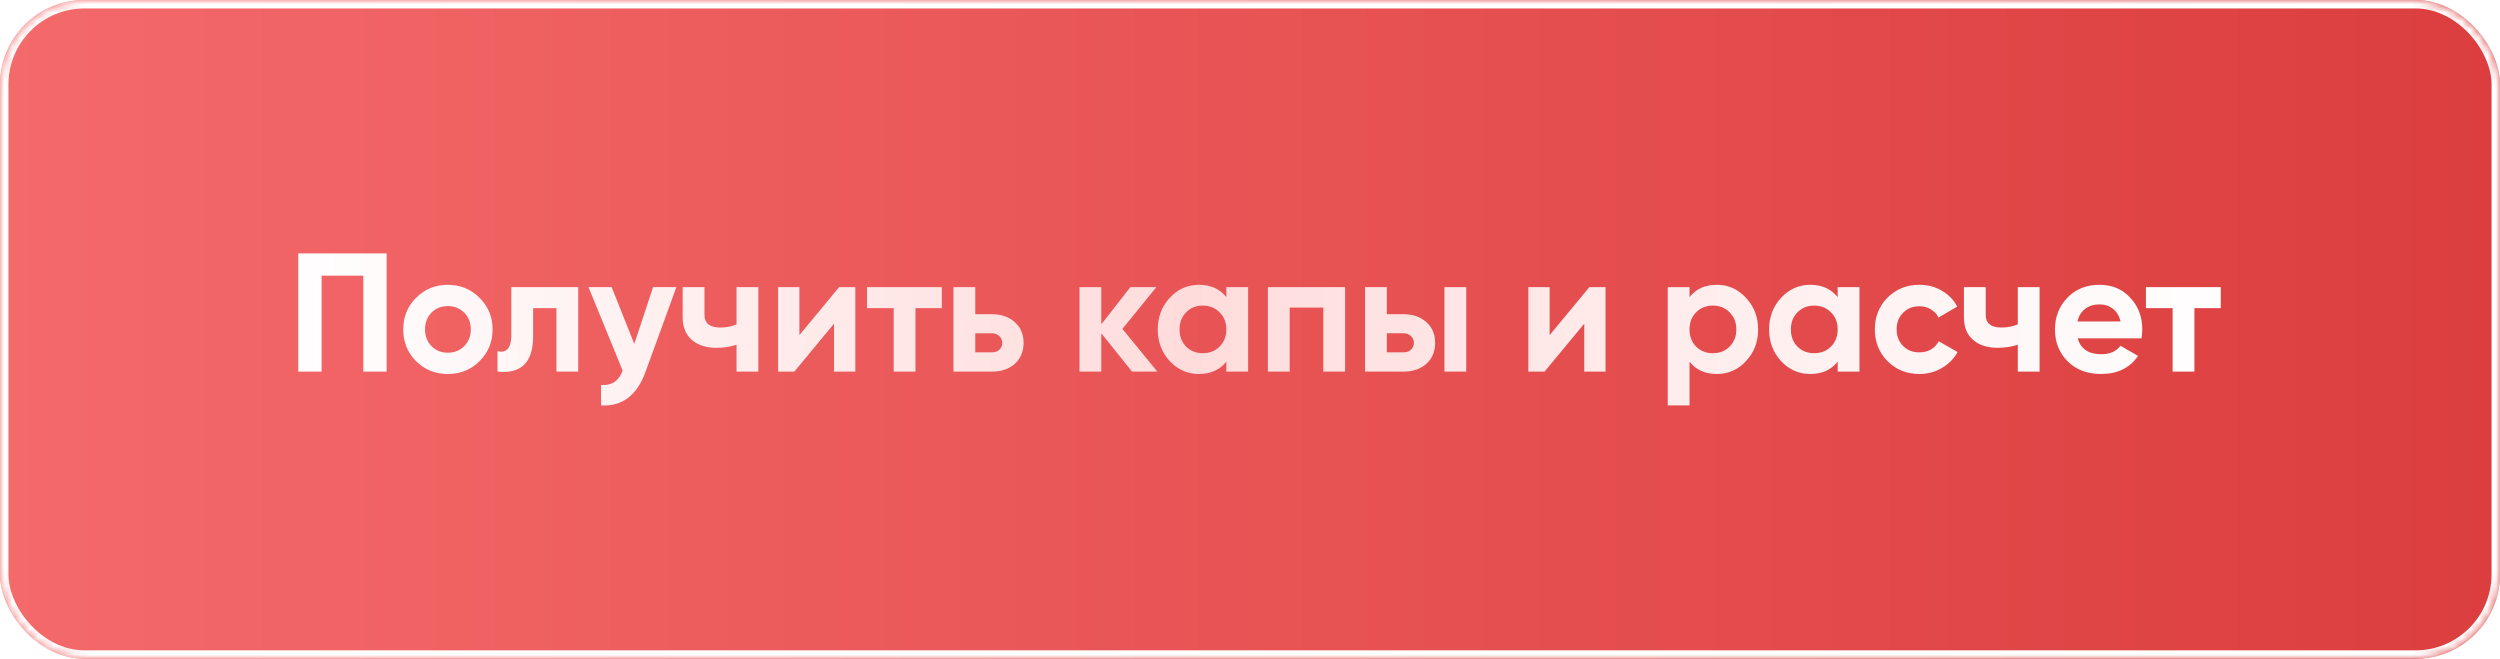 <?xml version="1.0" encoding="UTF-8"?> <svg xmlns="http://www.w3.org/2000/svg" width="296" height="78" viewBox="0 0 296 78" fill="none"><rect width="296" height="78" rx="10" fill="url(#paint0_linear_2009_212)"></rect><mask id="mask0_2009_212" style="mask-type:alpha" maskUnits="userSpaceOnUse" x="0" y="0" width="296" height="78"><rect width="296" height="78" rx="10" fill="#DF5859"></rect></mask><g mask="url(#mask0_2009_212)"><g filter="url(#filter0_f_2009_212)"><rect x="0.5" y="0.5" width="295" height="77" rx="9.5" stroke="white"></rect></g></g><path d="M35.316 30H45.776V44H43.016V32.64H38.076V44H35.316V30ZM56.782 42.76C55.769 43.773 54.515 44.28 53.022 44.28C51.529 44.28 50.275 43.773 49.262 42.76C48.249 41.747 47.742 40.493 47.742 39C47.742 37.52 48.249 36.273 49.262 35.26C50.289 34.233 51.542 33.72 53.022 33.72C54.502 33.72 55.755 34.233 56.782 35.26C57.809 36.287 58.322 37.533 58.322 39C58.322 40.48 57.809 41.733 56.782 42.76ZM51.082 40.98C51.602 41.5 52.249 41.76 53.022 41.76C53.795 41.76 54.442 41.5 54.962 40.98C55.482 40.46 55.742 39.8 55.742 39C55.742 38.2 55.482 37.54 54.962 37.02C54.442 36.5 53.795 36.24 53.022 36.24C52.249 36.24 51.602 36.5 51.082 37.02C50.575 37.553 50.322 38.213 50.322 39C50.322 39.787 50.575 40.447 51.082 40.98ZM60.543 34H68.463V44H65.883V36.48H63.123V39.82C63.123 42.9 61.717 44.293 58.903 44V41.58C59.437 41.713 59.843 41.62 60.123 41.3C60.403 40.98 60.543 40.44 60.543 39.68V34ZM75.101 40.72L77.321 34H80.081L76.441 44C75.428 46.813 73.668 48.147 71.161 48V45.6C71.841 45.613 72.374 45.487 72.761 45.22C73.161 44.953 73.481 44.507 73.721 43.88L69.681 34H72.421L75.101 40.72ZM87.209 38.4V34H89.789V44H87.209V40.82C86.462 41.06 85.669 41.18 84.829 41.18C83.602 41.18 82.629 40.867 81.909 40.24C81.189 39.613 80.829 38.727 80.829 37.58V34H83.409V37.28C83.409 38.28 84.029 38.78 85.269 38.78C86.002 38.78 86.649 38.653 87.209 38.4ZM94.649 39.68L99.349 34H101.269V44H98.749V38.32L94.049 44H92.129V34H94.649V39.68ZM102.653 34H111.513V36.48H108.393V44H105.813V36.48H102.653V34ZM115.471 37.2H117.411C118.544 37.2 119.458 37.513 120.151 38.14C120.844 38.753 121.191 39.573 121.191 40.6C121.191 41.627 120.844 42.453 120.151 43.08C119.458 43.693 118.544 44 117.411 44H112.891V34H115.471V37.2ZM115.471 41.72H117.431C117.791 41.72 118.084 41.62 118.311 41.42C118.551 41.207 118.671 40.933 118.671 40.6C118.671 40.267 118.551 39.993 118.311 39.78C118.084 39.567 117.791 39.46 117.431 39.46H115.471V41.72ZM132.893 38.94L137.033 44H134.033L130.393 39.46V44H127.813V34H130.393V38.4L133.833 34H136.913L132.893 38.94ZM145.198 35.18V34H147.778V44H145.198V42.82C144.425 43.793 143.338 44.28 141.938 44.28C140.605 44.28 139.458 43.773 138.498 42.76C137.551 41.733 137.078 40.48 137.078 39C137.078 37.533 137.551 36.287 138.498 35.26C139.458 34.233 140.605 33.72 141.938 33.72C143.338 33.72 144.425 34.207 145.198 35.18ZM140.438 41.04C140.958 41.56 141.618 41.82 142.418 41.82C143.218 41.82 143.878 41.56 144.398 41.04C144.931 40.507 145.198 39.827 145.198 39C145.198 38.173 144.931 37.5 144.398 36.98C143.878 36.447 143.218 36.18 142.418 36.18C141.618 36.18 140.958 36.447 140.438 36.98C139.918 37.5 139.658 38.173 139.658 39C139.658 39.827 139.918 40.507 140.438 41.04ZM150.118 34H159.258V44H156.678V36.42H152.698V44H150.118V34ZM164.201 37.2H166.141C167.275 37.2 168.188 37.513 168.881 38.14C169.575 38.753 169.921 39.573 169.921 40.6C169.921 41.627 169.575 42.453 168.881 43.08C168.188 43.693 167.275 44 166.141 44H161.621V34H164.201V37.2ZM171.021 44V34H173.601V44H171.021ZM164.201 41.72H166.161C166.521 41.72 166.815 41.62 167.041 41.42C167.281 41.207 167.401 40.933 167.401 40.6C167.401 40.267 167.281 39.993 167.041 39.78C166.815 39.567 166.521 39.46 166.161 39.46H164.201V41.72ZM183.477 39.68L188.177 34H190.097V44H187.577V38.32L182.877 44H180.957V34H183.477V39.68ZM203.281 33.72C204.628 33.72 205.775 34.233 206.721 35.26C207.681 36.287 208.161 37.533 208.161 39C208.161 40.493 207.681 41.747 206.721 42.76C205.788 43.773 204.641 44.28 203.281 44.28C201.881 44.28 200.801 43.793 200.041 42.82V48H197.461V34H200.041V35.18C200.801 34.207 201.881 33.72 203.281 33.72ZM200.821 41.04C201.341 41.56 202.001 41.82 202.801 41.82C203.601 41.82 204.261 41.56 204.781 41.04C205.315 40.507 205.581 39.827 205.581 39C205.581 38.173 205.315 37.5 204.781 36.98C204.261 36.447 203.601 36.18 202.801 36.18C202.001 36.18 201.341 36.447 200.821 36.98C200.301 37.5 200.041 38.173 200.041 39C200.041 39.827 200.301 40.507 200.821 41.04ZM217.581 35.18V34H220.161V44H217.581V42.82C216.808 43.793 215.721 44.28 214.321 44.28C212.988 44.28 211.841 43.773 210.881 42.76C209.934 41.733 209.461 40.48 209.461 39C209.461 37.533 209.934 36.287 210.881 35.26C211.841 34.233 212.988 33.72 214.321 33.72C215.721 33.72 216.808 34.207 217.581 35.18ZM212.821 41.04C213.341 41.56 214.001 41.82 214.801 41.82C215.601 41.82 216.261 41.56 216.781 41.04C217.314 40.507 217.581 39.827 217.581 39C217.581 38.173 217.314 37.5 216.781 36.98C216.261 36.447 215.601 36.18 214.801 36.18C214.001 36.18 213.341 36.447 212.821 36.98C212.301 37.5 212.041 38.173 212.041 39C212.041 39.827 212.301 40.507 212.821 41.04ZM227.26 44.28C225.754 44.28 224.494 43.773 223.48 42.76C222.48 41.747 221.98 40.493 221.98 39C221.98 37.507 222.48 36.253 223.48 35.24C224.494 34.227 225.754 33.72 227.26 33.72C228.234 33.72 229.12 33.953 229.92 34.42C230.72 34.887 231.327 35.513 231.74 36.3L229.52 37.6C229.32 37.187 229.014 36.86 228.6 36.62C228.2 36.38 227.747 36.26 227.24 36.26C226.467 36.26 225.827 36.52 225.32 37.04C224.814 37.547 224.56 38.2 224.56 39C224.56 39.773 224.814 40.427 225.32 40.96C225.827 41.467 226.467 41.72 227.24 41.72C227.76 41.72 228.22 41.607 228.62 41.38C229.034 41.14 229.34 40.813 229.54 40.4L231.78 41.68C231.34 42.48 230.714 43.113 229.9 43.58C229.1 44.047 228.22 44.28 227.26 44.28ZM238.908 38.4V34H241.488V44H238.908V40.82C238.162 41.06 237.368 41.18 236.528 41.18C235.302 41.18 234.328 40.867 233.608 40.24C232.888 39.613 232.528 38.727 232.528 37.58V34H235.108V37.28C235.108 38.28 235.728 38.78 236.968 38.78C237.702 38.78 238.348 38.653 238.908 38.4ZM253.548 40.06H246.008C246.342 41.313 247.282 41.94 248.828 41.94C249.815 41.94 250.562 41.607 251.068 40.94L253.148 42.14C252.162 43.567 250.708 44.28 248.788 44.28C247.135 44.28 245.808 43.78 244.808 42.78C243.808 41.78 243.308 40.52 243.308 39C243.308 37.507 243.802 36.253 244.788 35.24C245.762 34.227 247.028 33.72 248.588 33.72C250.068 33.72 251.275 34.227 252.208 35.24C253.168 36.253 253.648 37.507 253.648 39C253.648 39.28 253.615 39.633 253.548 40.06ZM245.968 38.06H251.068C250.922 37.407 250.622 36.907 250.168 36.56C249.728 36.213 249.202 36.04 248.588 36.04C247.895 36.04 247.322 36.22 246.868 36.58C246.415 36.927 246.115 37.42 245.968 38.06ZM254.079 34H262.939V36.48H259.819V44H257.239V36.48H254.079V34Z" fill="url(#paint1_linear_2009_212)"></path><defs><filter id="filter0_f_2009_212" x="-6" y="-6" width="308" height="90" filterUnits="userSpaceOnUse" color-interpolation-filters="sRGB"><feFlood flood-opacity="0" result="BackgroundImageFix"></feFlood><feBlend mode="normal" in="SourceGraphic" in2="BackgroundImageFix" result="shape"></feBlend><feGaussianBlur stdDeviation="3" result="effect1_foregroundBlur_2009_212"></feGaussianBlur></filter><linearGradient id="paint0_linear_2009_212" x1="-2.99122e-07" y1="44.935" x2="296" y2="44.935" gradientUnits="userSpaceOnUse"><stop stop-color="#F4696A"></stop><stop offset="1" stop-color="#DC3E3F"></stop></linearGradient><linearGradient id="paint1_linear_2009_212" x1="31.748" y1="35.375" x2="266.225" y2="35.375" gradientUnits="userSpaceOnUse"><stop stop-color="white"></stop><stop offset="0.464" stop-color="#FFDCDC"></stop><stop offset="1" stop-color="white"></stop></linearGradient></defs></svg> 